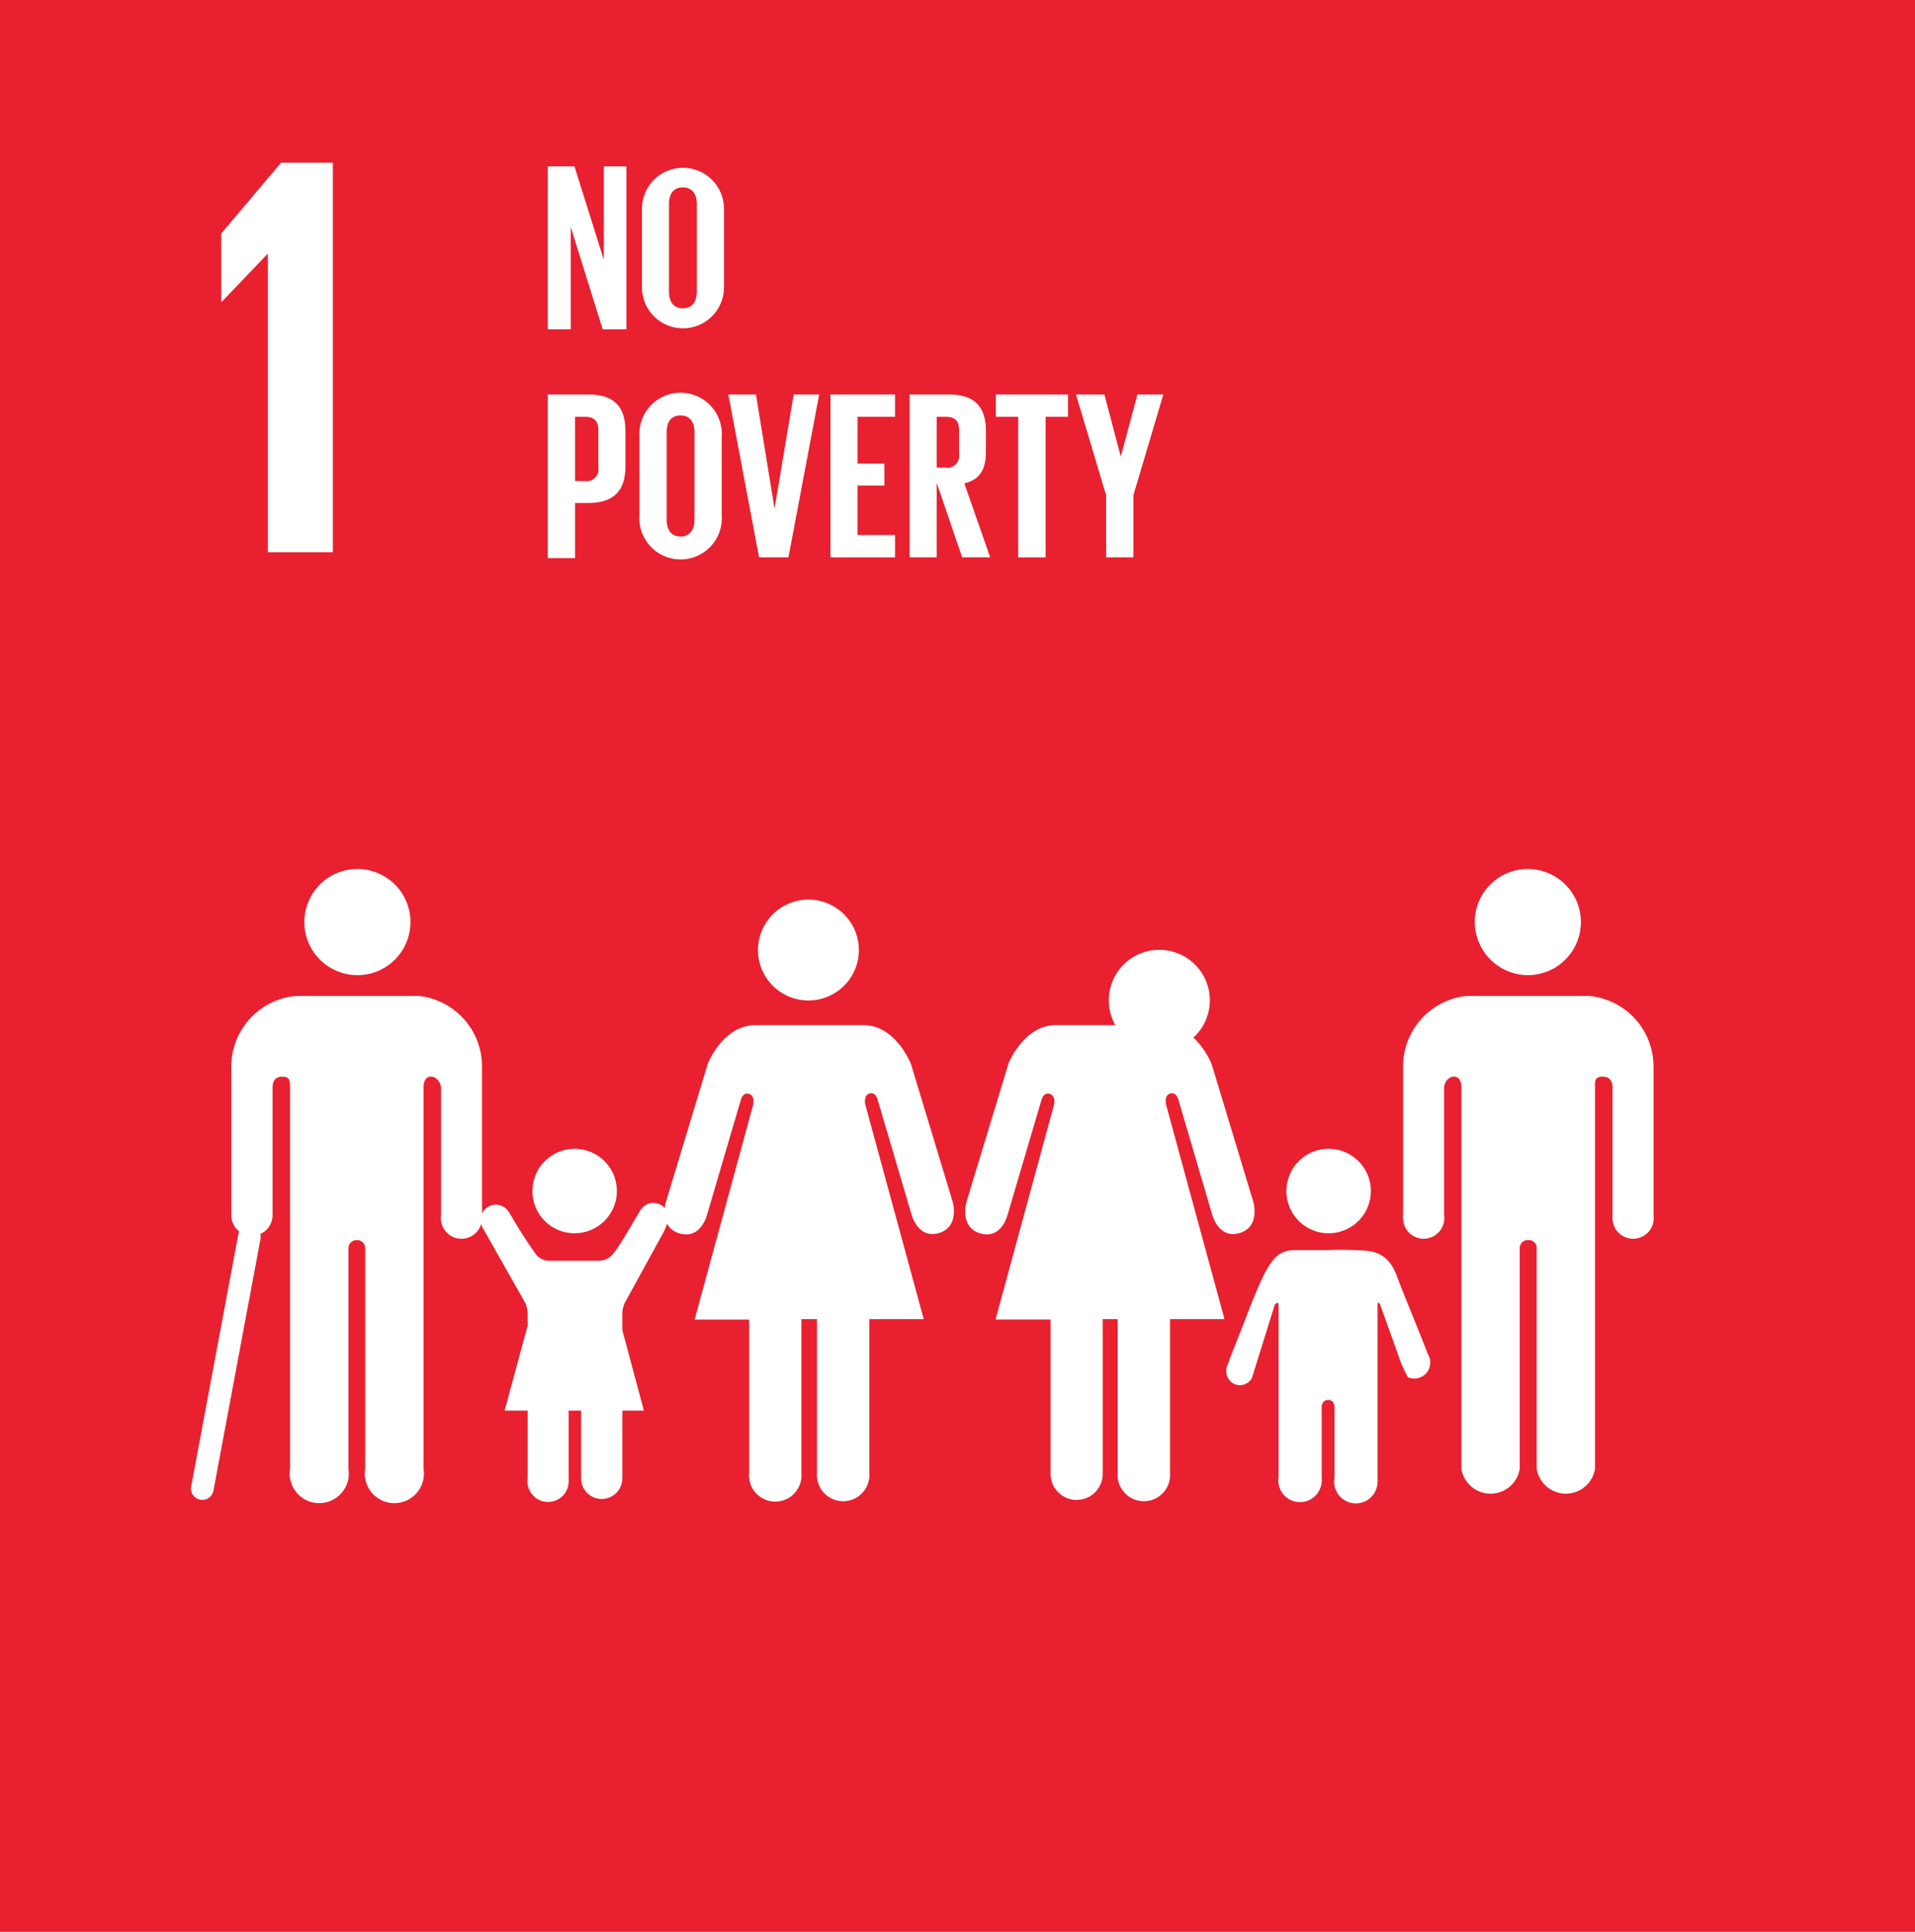 <svg xmlns="http://www.w3.org/2000/svg" viewBox="0 0 793.99 800.92"><title>calendarAsset 1</title><rect width="793.99" height="800.92" style="fill:#e9202f"/><path d="M611.46,382.15a22,22,0,1,1,22.1,22.13h-.08a22.1,22.1,0,0,1-22-22.13" style="fill:#fff"/><path d="M659.13,412.91a29.43,29.43,0,0,1,26.45,29.45v61.43a8.55,8.55,0,1,1-17,1.67,9.31,9.31,0,0,1,0-1.67V451c0-2-.56-4.64-4.19-4.64s-3,2.6-3.06,4.31V608.91a12.25,12.25,0,0,1-24.2,0V517.7a3.25,3.25,0,0,0-2.88-3.57,3.85,3.85,0,0,0-.59,0h0a3.32,3.32,0,0,0-3.55,3.08,4.17,4.17,0,0,0,0,.5v91.21a12.25,12.25,0,0,1-24.2,0V450.66c0-1.71-.56-4.31-3.06-4.31s-4.11,2.68-4.11,4.64v52.8a8.55,8.55,0,1,1-17,1.67,7.77,7.77,0,0,1,0-1.67V442.36a29.43,29.43,0,0,1,26.13-29.45h51.7" style="fill:#fff"/><path d="M480.8,393.79a20.94,20.94,0,1,1-.25,0" style="fill:#fff"/><path d="M418,441.39,400.7,498.34s-3.06,10.41,5.73,13,11.29-7.57,11.29-7.57l14-47.43s.8-3.67,3.54-2.85,1.7,4.72,1.7,4.72l-24.2,88.84h22.83V610.7a10.81,10.81,0,1,0,21.61,0h0V546.91h6.21v63.63a10.89,10.89,0,1,0,21.7,1.89,11.93,11.93,0,0,0,0-1.89V546.91h22.58l-24.19-88.85s-1-3.9,1.69-4.71,3.47,2.84,3.47,2.84l13.95,47.44s2.66,10.17,11.38,7.56,5.64-13,5.64-13l-17.26-57S496.12,425,482.41,425H437.89C424.25,425,418,441.22,418,441.22" style="fill:#fff"/><path d="M356.1,393.79a20.91,20.91,0,1,0,0,.16v-.16" style="fill:#fff"/><path d="M293.35,441.39l-17.26,56.95s-3.15,10.41,5.64,13,11.38-7.57,11.38-7.57l13.95-47.43s.73-3.67,3.47-2.85,1.69,4.72,1.69,4.72L288,547.07h22.58V610.7a10.89,10.89,0,1,0,21.7,1.89,11.93,11.93,0,0,0,0-1.89V546.91h6.45v63.63a10.89,10.89,0,1,0,21.7,1.89,11.93,11.93,0,0,0,0-1.89V546.91H383l-24.2-88.85s-1-3.9,1.7-4.71,3.46,2.84,3.46,2.84l14,47.44s2.66,10.17,11.37,7.56,5.65-13,5.65-13l-17.26-57S371.51,425,357.87,425h-44.6c-13.71,0-19.92,16.27-19.92,16.27" style="fill:#fff"/><path d="M550.64,511.28a17.5,17.5,0,1,0-17.26-17.58v.08a17.43,17.43,0,0,0,17.26,17.5" style="fill:#fff"/><path d="M509.11,565.62a6,6,0,0,0,2.54,8.12l0,0a5.7,5.7,0,0,0,7.42-2.44l9.43-30.27s1.62-2,1.62,0v71.28h0A9,9,0,1,0,548,614a8.14,8.14,0,0,0,0-1.71V584.42s-.56-4,2.66-4,2.67,4,2.67,4v28.07a9,9,0,1,0,17.82,1.71,9.77,9.77,0,0,0,0-1.71V541.22c0-2.12,1-.57,1-.57l7.42,20.66a51.3,51.3,0,0,0,4.19,9.68,6.59,6.59,0,0,0,8.7-3.46,6.69,6.69,0,0,0-.63-6.46h0c0-.65-11.05-27.42-12.34-31.16-3.95-11.56-11-11.39-17.91-11.64s-10.89,0-10.89,0H537.25c-9.11,0-11.85,5-21.77,30.84-1.45,3.74-6.29,15.78-6.29,16.27Z" style="fill:#fff"/><path d="M170.19,382.15a22,22,0,1,0-22.1,22.13.43.43,0,0,0,.16,0,22,22,0,0,0,21.94-22.13h0" style="fill:#fff"/><path d="M122.52,412.91A29.44,29.44,0,0,0,95.9,442.36v61.43a8.55,8.55,0,1,0,17.1,0V451c0-2,.56-4.64,4.11-4.64s3,2.6,3.15,4.31V608.91a12.26,12.26,0,1,0,24.2,4,12.78,12.78,0,0,0,0-4V517.7a3.4,3.4,0,0,1,3.22-3.57h.24a3.33,3.33,0,0,1,3.48,3.16c0,.14,0,.28,0,.42v91.21a12.26,12.26,0,1,0,24.2,4,12.78,12.78,0,0,0,0-4V450.66c0-1.71.65-4.31,3.06-4.31s4.2,2.68,4.2,4.64v52.8a8.55,8.55,0,1,0,17,1.67,9.31,9.31,0,0,0,0-1.67V442.36a29.45,29.45,0,0,0-26-29.45H122.2" style="fill:#fff"/><line x1="103.4" y1="512.74" x2="83.88" y2="617.13" style="fill:none;stroke:#fff;stroke-linecap:round;stroke-miterlimit:10;stroke-width:9.397px"/><path d="M210.92,502.41a6.26,6.26,0,0,0-8.68-2,6.38,6.38,0,0,0-2.94,5.32,12.53,12.53,0,0,0,.57,2.85l17.9,31.57a11.46,11.46,0,0,1,1,4.23V612.9h0a8.55,8.55,0,1,0,17,1.67,9.31,9.31,0,0,0,0-1.67v-27s-.48-3.82,2.58-3.82,2.58,3.82,2.58,3.82v27a8.55,8.55,0,1,0,17.1,0V544.39a11.65,11.65,0,0,1,1-4.23l16.13-29.37a27.74,27.74,0,0,0,2-5.29,6.29,6.29,0,0,0-12-3.09h0c-.48.49-8.55,15-11.21,17.65a7,7,0,0,1-5.41,2.61h-21a6.85,6.85,0,0,1-5.32-2.61A201.57,201.57,0,0,1,211,502.41Z" style="fill:#fff"/><path d="M238.1,511.28a17.5,17.5,0,1,0-17.34-17.5,17.42,17.42,0,0,0,17.34,17.5h0" style="fill:#fff"/><polygon points="238.1 535.85 257.7 550.25 266.97 584.83 238.1 584.83 209.22 584.83 218.58 550.25 238.1 535.85" style="fill:#fff"/><polygon points="110.82 105.36 111.06 105.36 111.06 228.95 138 228.95 138 67.45 116.55 67.45 91.71 96.82 91.71 125.13 91.95 125.13 110.82 105.36" style="fill:#fff"/><polygon points="236.65 94.14 236.65 136.52 227.13 136.52 227.13 68.99 238.18 68.99 250.36 107.72 250.36 68.99 259.71 68.99 259.71 136.52 249.88 136.52 236.65 94.14" style="fill:#fff"/><path d="M266.17,119.11V86.57a17,17,0,1,1,34,0h0v32.54a17,17,0,1,1-34,0m22.74,1.79V84.62c0-4.07-1.77-6.92-5.8-6.92s-5.73,2.85-5.73,6.92V120.9c0,4.07,1.77,6.92,5.73,6.92s5.8-2.85,5.8-6.92" style="fill:#fff"/><path d="M227.13,163.54h16.7c11.37,0,15.48,5.69,15.48,15.13v14.56c0,9.52-4.11,15.3-15.48,15.3h-5.41v22.86H227.13Zm11.29,9.27v26.61h4.12a4.85,4.85,0,0,0,5.55-4,5,5,0,0,0,0-1.5V178.34c0-3.74-1.69-5.53-5.56-5.53Z" style="fill:#fff"/><path d="M265.12,213.66V181.11a17.1,17.1,0,1,1,34.12-2.37,18.74,18.74,0,0,1,0,2.37v32.55A17.1,17.1,0,1,1,265.12,216a18.58,18.58,0,0,1,0-2.36m22.82,1.79V179.24c0-4.15-1.77-7-5.8-7s-5.73,2.85-5.73,7v36.21c0,4.06,1.78,7,5.73,7s5.8-2.93,5.8-7" style="fill:#fff"/><polygon points="339.65 163.54 326.9 231.07 314.72 231.07 301.98 163.54 313.43 163.54 321.1 210.65 321.18 210.65 329.08 163.54 339.65 163.54" style="fill:#fff"/><polygon points="344.32 163.54 371.1 163.54 371.1 172.81 355.54 172.81 355.54 192.18 366.67 192.18 366.67 201.29 355.54 201.29 355.54 221.79 371.1 221.79 371.1 231.07 344.32 231.07 344.32 163.54" style="fill:#fff"/><path d="M388.36,200.15v30.92H377.15V163.54h16.13c11.38,0,15.49,5.69,15.49,15.13v8.71c0,7.24-2.58,11.55-8.95,13l10.72,30.68H398.93Zm0-27.34v21.07h3.79a4.84,4.84,0,0,0,5.5-4.11,5,5,0,0,0,0-1.5v-9.93c0-3.74-1.62-5.53-5.49-5.53Z" style="fill:#fff"/><polygon points="412.88 163.54 442.81 163.54 442.81 172.81 433.53 172.81 433.53 231.07 422.16 231.07 422.16 172.81 412.88 172.81 412.88 163.54" style="fill:#fff"/><polygon points="469.91 205.36 469.91 231.07 458.62 231.07 458.62 205.36 446.11 163.54 457.89 163.54 464.66 189.16 464.75 189.16 471.6 163.54 482.33 163.54 469.91 205.36" style="fill:#fff"/></svg>